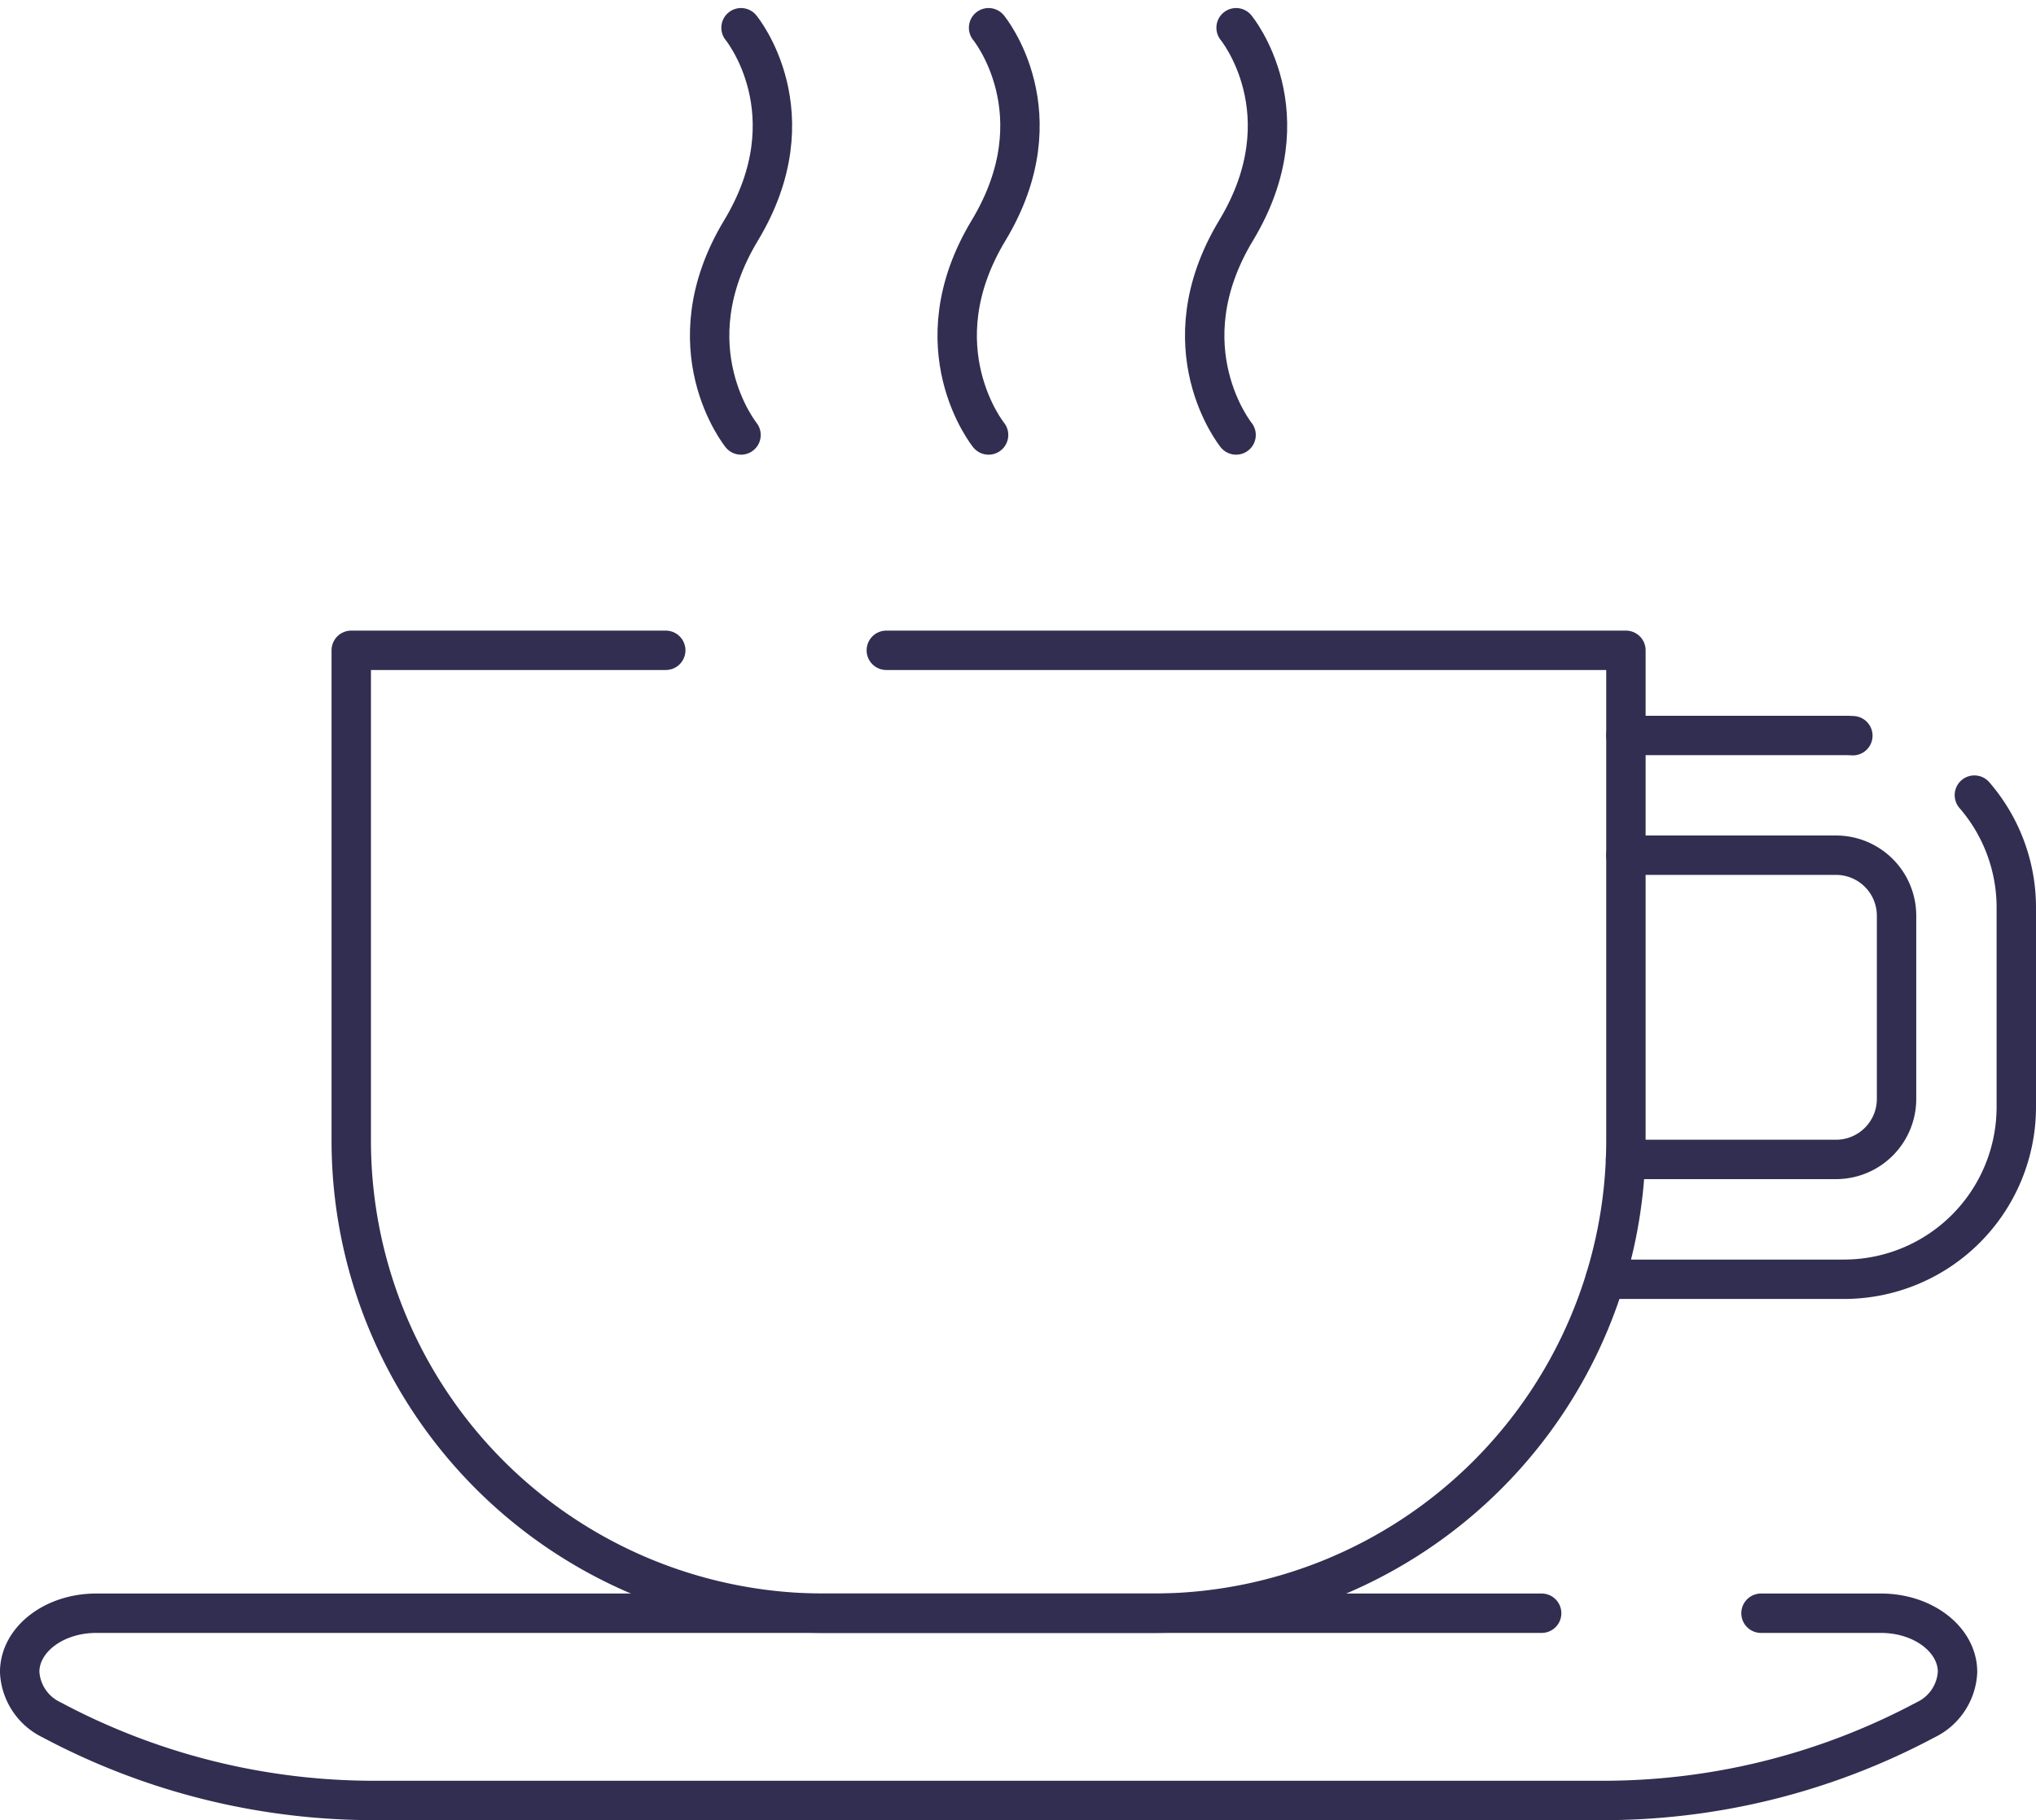 <svg xmlns="http://www.w3.org/2000/svg" width="103.357" height="92.409" viewBox="0 0 103.357 92.409">
  <g id="Bistro-und-Cafe" transform="translate(-1306 -1563.592)">
    <rect id="Rechteck_802" data-name="Rechteck 802" width="90" height="90" transform="translate(1312 1565)" fill="none"/>
    <g id="Bistro-und-Cafe-2" data-name="Bistro-und-Cafe" transform="translate(10225.65 18434.115)">
      <path id="Pfad_798" data-name="Pfad 798" d="M1372.414,841.132h37.545v24.893a23.994,23.994,0,0,1-23.994,23.994h-16.72a23.993,23.993,0,0,1-23.994-23.994V841.132h15.965" transform="translate(-10247.07 -17678.639)" fill="none" stroke="#312E51" stroke-linecap="round" stroke-linejoin="round" stroke-width="2"/>
      <path id="Pfad_799" data-name="Pfad 799" d="M1418.857,847.468a8.715,8.715,0,0,1,2.128,5.719V863.3a8.749,8.749,0,0,1-8.748,8.748h-12.12" transform="translate(-10238.278 -17677.623)" fill="none" stroke="#312E51" stroke-linecap="round" stroke-linejoin="round" stroke-width="2"/>
      <path id="Pfad_800" data-name="Pfad 800" d="M1401.023,844.857h11.07c.154,0,.305,0,.45.012" transform="translate(-10238.133 -17678.041)" fill="none" stroke="#312E51" stroke-linecap="round" stroke-linejoin="round" stroke-width="2"/>
      <path id="Pfad_801" data-name="Pfad 801" d="M1401.005,865.542h10.686a3.074,3.074,0,0,0,3.073-3.073v-9.3a3.074,3.074,0,0,0-3.073-3.073h-10.665" transform="translate(-10238.136 -17677.201)" fill="none" stroke="#312E51" stroke-linecap="round" stroke-linejoin="round" stroke-width="2"/>
      <path id="Pfad_802" data-name="Pfad 802" d="M1419.142,883.267h6.091c2.145,0,3.886,1.337,3.886,2.985a2.849,2.849,0,0,1-1.625,2.43,34.753,34.753,0,0,1-16.609,4.09h-61.907a34.757,34.757,0,0,1-16.61-4.09,2.846,2.846,0,0,1-1.624-2.43c0-1.649,1.74-2.985,3.886-2.985h73.376" transform="translate(-10249.395 -17671.887)" fill="none" stroke="#312E51" stroke-linecap="round" stroke-linejoin="round" stroke-width="2"/>
      <path id="Pfad_803" data-name="Pfad 803" d="M1362.526,813.889s3.587,4.343,0,10.291,0,10.385,0,10.385" transform="translate(-10244.558 -17683.004)" fill="none" stroke="#312E51" stroke-linecap="round" stroke-linejoin="round" stroke-width="2"/>
      <path id="Pfad_804" data-name="Pfad 804" d="M1373.357,813.889s3.587,4.343,0,10.291,0,10.385,0,10.385" transform="translate(-10242.822 -17683.004)" fill="none" stroke="#312E51" stroke-linecap="round" stroke-linejoin="round" stroke-width="2"/>
      <path id="Pfad_805" data-name="Pfad 805" d="M1384.187,813.889s3.587,4.343,0,10.291,0,10.385,0,10.385" transform="translate(-10241.087 -17683.004)" fill="none" stroke="#312E51" stroke-linecap="round" stroke-linejoin="round" stroke-width="2"/>
    </g>
  </g>
</svg>
